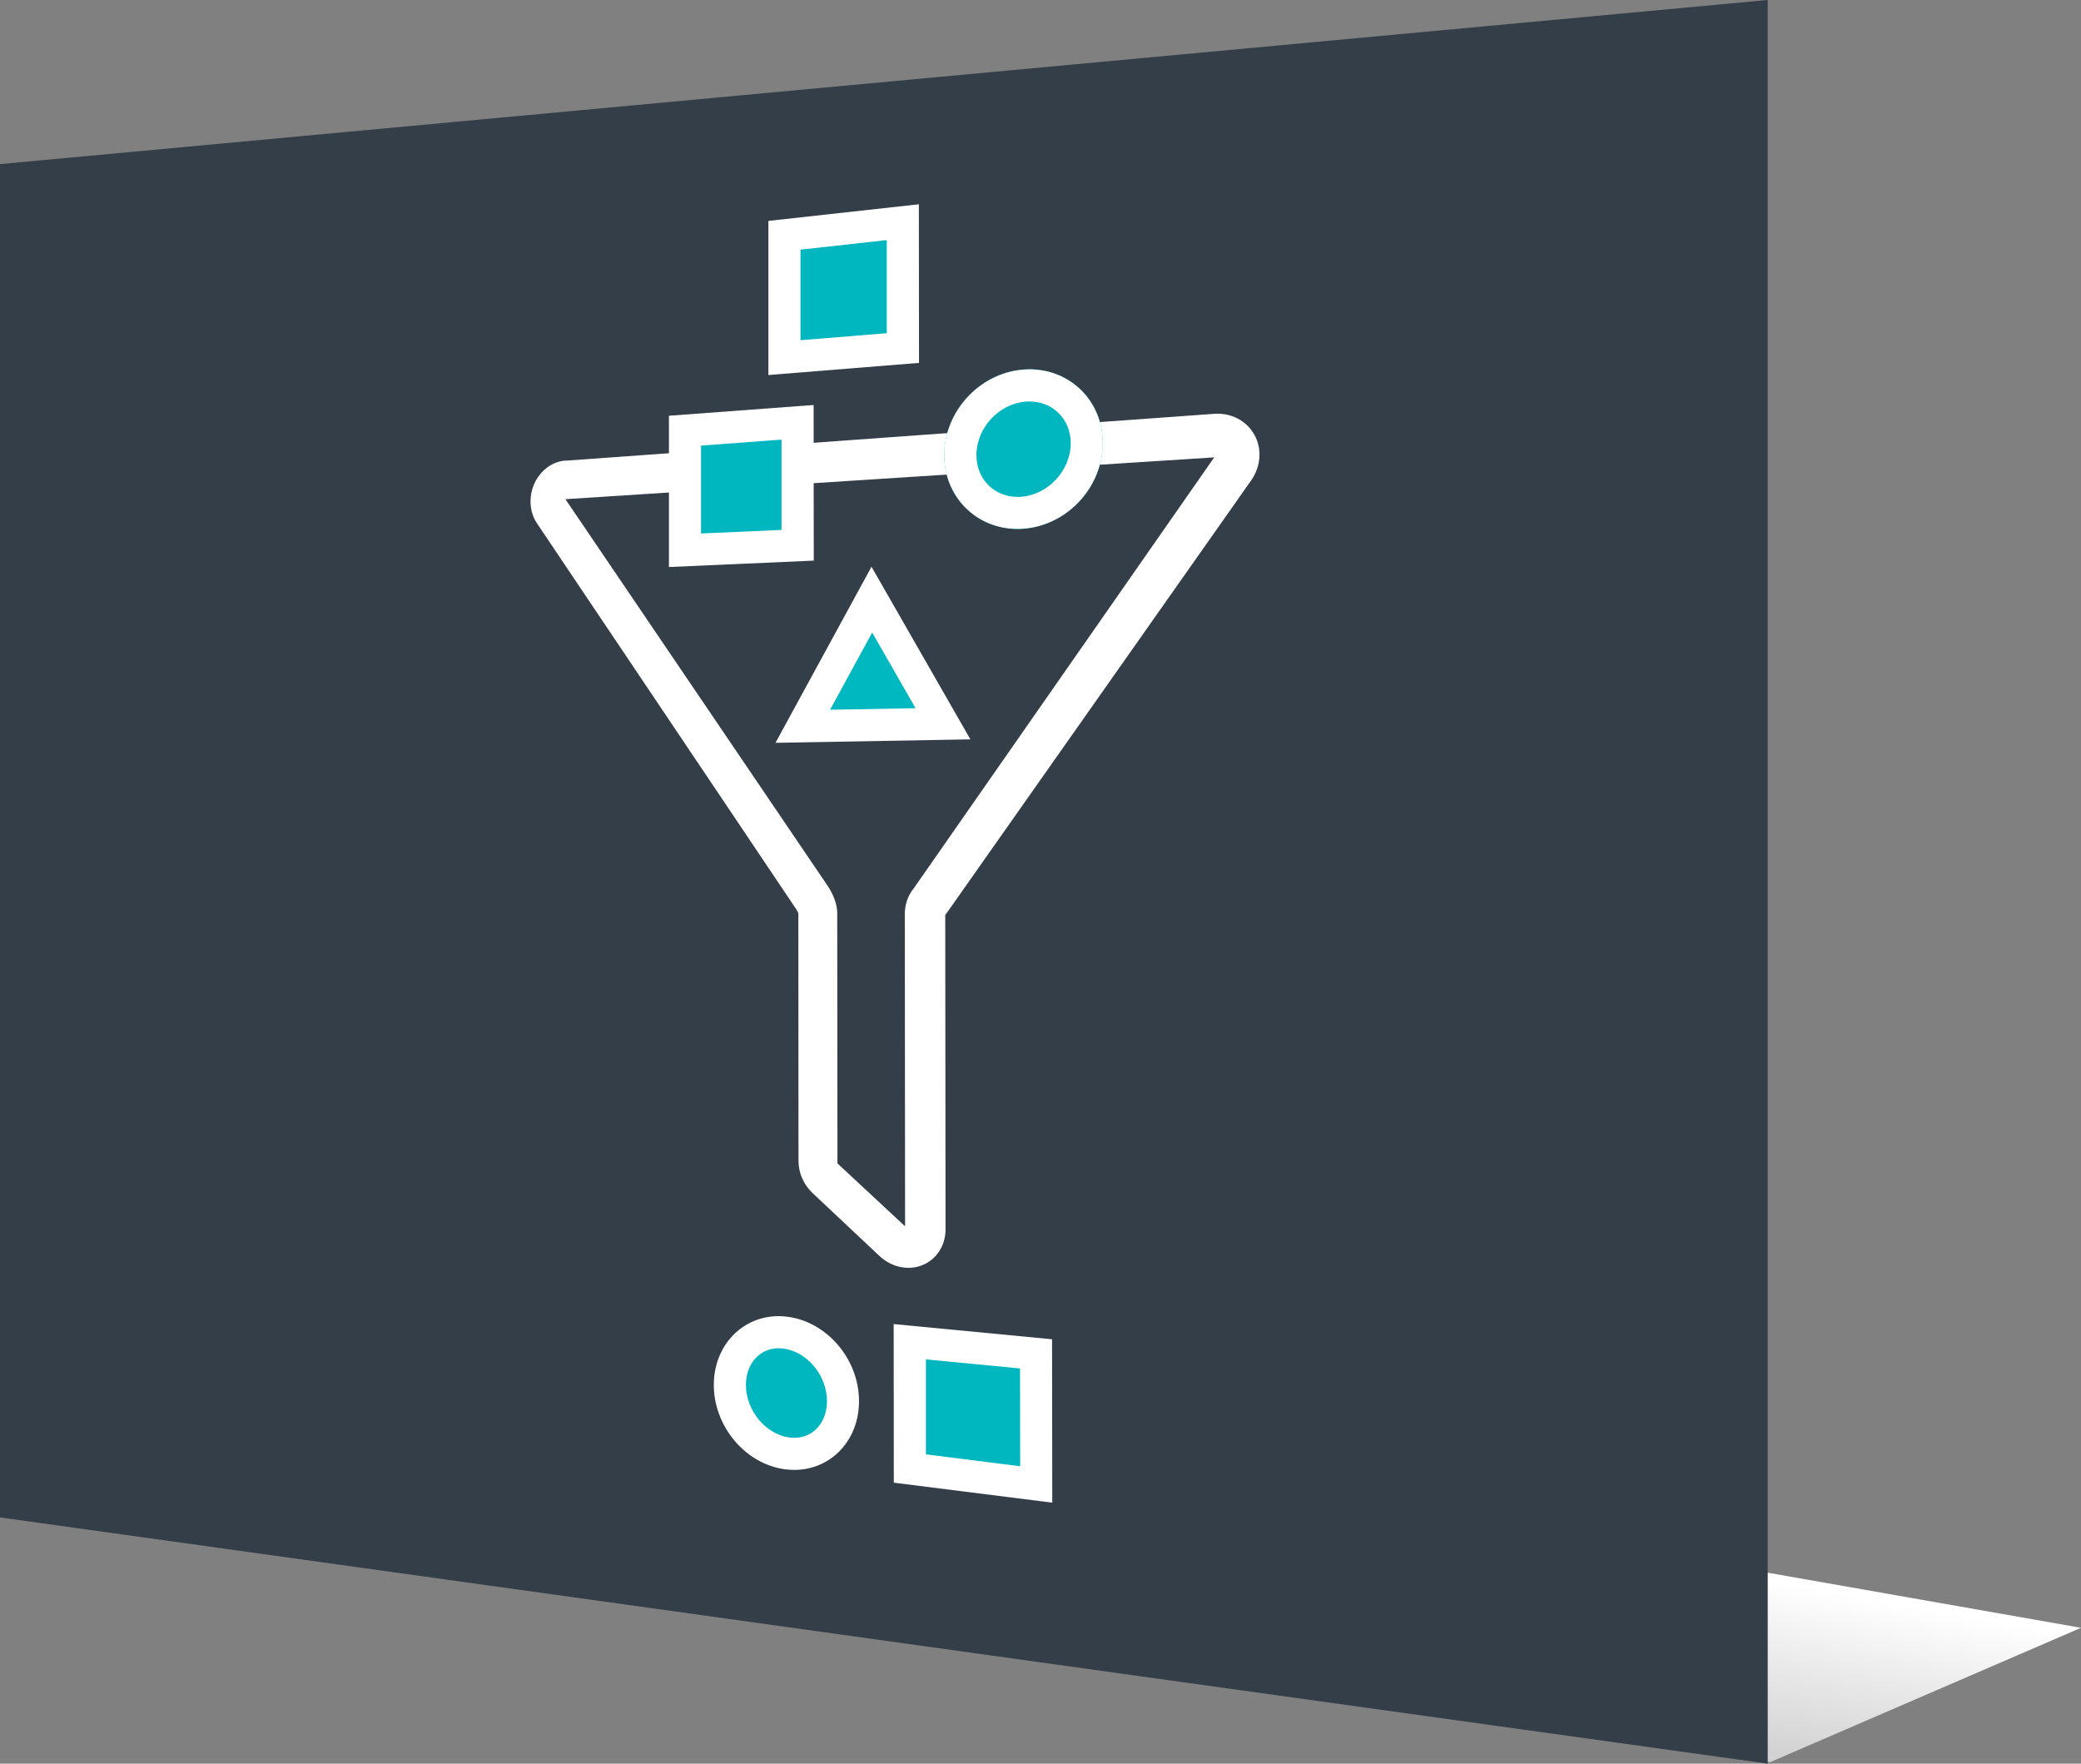 <?xml version="1.0" encoding="UTF-8"?>
<svg xmlns="http://www.w3.org/2000/svg" xmlns:xlink="http://www.w3.org/1999/xlink" id="Layer_2" data-name="Layer 2" viewBox="0 0 291.68 247.18">
  <rect x="0" y="0" width="291.68" height="247.18" fill="#808080" stroke="none"/>
  <defs>
    <style>
      .cls-1 {
        fill: url(#linear-gradient);
      }

      .cls-1, .cls-2, .cls-3, .cls-4 {
        stroke-width: 0px;
      }

      .cls-5 {
        fill: #00b8c0;
        stroke: #fff;
        stroke-miterlimit: 10;
        stroke-width: 4.5px;
      }

      .cls-2 {
        fill: #333e48;
      }

      .cls-3 {
        fill: #fff;
      }

      .cls-4 {
        fill: #00b7c0;
      }
    </style>
    <linearGradient id="linear-gradient" x1="184.45" y1="234.07" x2="188.72" y2="210.59" gradientUnits="userSpaceOnUse">
      <stop offset="0" stop-color="#d2d2d2"></stop>
      <stop offset="1" stop-color="#fff"></stop>
    </linearGradient>
  </defs>
  <g id="Layer_1-2" data-name="Layer 1">
    <g>
      <polygon class="cls-1" points="124.88 198.8 291.68 228.14 248.1 246.97 81.3 217.63 124.88 198.8"></polygon>
      <polygon class="cls-2" points="247.77 247.18 0 212.67 0 23 247.77 0 247.77 247.18"></polygon>
      <path class="cls-3" d="m79.26,69.96l90.93-5.86-42.1,60.38c-.91,1.1-1.27,2.4-1.27,3.7l.04,43.69-9.48-8.82-.03-35.04c0-1.28-.53-2.58-1.23-3.69l-36.87-54.36m0-5.41c-1.84.13-3.52,1.38-4.35,3.23-.83,1.84-.69,3.98.36,5.56l36.37,54.13c.16.27.24.46.27.55l.02,34.67c0,1.69.72,3.34,1.96,4.51l9.39,8.83c1.02.96,2.3,1.53,3.59,1.64.81.07,1.63-.04,2.4-.35,2-.79,3.27-2.75,3.27-5.01l-.04-44.02s0-.05,0-.06c.08-.1.15-.2.23-.3l42.64-60.59c1.38-1.96,1.56-4.45.45-6.42-1.1-1.97-3.28-3.1-5.65-2.92l-90.92,6.57h0Zm0,10.81h0s0,0,0,0h0Z"></path>
      <g>
        <polygon class="cls-4" points="96 60.37 111.79 59.2 111.8 76.43 96.01 77.13 96 60.37"></polygon>
        <path class="cls-3" d="m109.54,61.62v12.65s-11.28.5-11.28.5v-12.32s11.28-.84,11.28-.84m4.5-4.85l-20.28,1.51v21.2s20.3-.9,20.3-.9l-.02-21.8h0Z"></path>
      </g>
      <g>
        <polygon class="cls-4" points="109.94 32.98 126.53 31.14 126.55 48.78 109.95 50.12 109.94 32.98"></polygon>
        <path class="cls-3" d="m124.29,33.65v13.05s-12.09.98-12.09.98v-12.69s12.09-1.34,12.09-1.34m4.5-5.02l-21.09,2.33v21.6s21.11-1.7,21.11-1.7l-.02-22.23h0Z"></path>
      </g>
      <g>
        <path class="cls-3" d="m142.63,71.9c-4.56,0-8.01-3.48-8.01-8.09,0-4.93,3.98-9.3,8.89-9.75.28-.03.55-.04.82-.04,4.56,0,8,3.48,8.01,8.08,0,5.07-4.1,9.46-9.15,9.77-.19.01-.37.02-.55.02h0Z"></path>
        <path class="cls-4" d="m144.32,56.27c3.28,0,5.75,2.51,5.76,5.84,0,3.84-3.22,7.29-7.04,7.52-.14,0-.28.01-.42.01-3.28,0-5.76-2.51-5.76-5.84,0-3.79,3.07-7.16,6.84-7.51.21-.02.41-.03.61-.03m0-4.5c-.34,0-.68.02-1.03.05-6.08.56-10.94,5.92-10.93,11.99,0,5.84,4.51,10.33,10.26,10.33.23,0,.46,0,.69-.02,6.19-.38,11.27-5.77,11.26-12.02,0-5.9-4.55-10.33-10.26-10.33h0Z"></path>
      </g>
      <polygon class="cls-5" points="122.2 84.04 132.17 101.44 112.52 101.79 122.2 84.04"></polygon>
      <g>
        <path class="cls-4" d="m142.63,71.9c-4.56,0-8.01-3.48-8.01-8.09,0-4.93,3.98-9.3,8.89-9.75.28-.03.55-.04.82-.04,4.56,0,8,3.48,8.01,8.08,0,5.07-4.1,9.46-9.15,9.77-.19.01-.37.02-.55.02h0Z"></path>
        <path class="cls-3" d="m144.32,56.27c3.28,0,5.75,2.51,5.76,5.84,0,3.84-3.22,7.29-7.04,7.52-.14,0-.28.01-.42.01-3.28,0-5.76-2.51-5.76-5.84,0-3.79,3.07-7.16,6.84-7.51.21-.02.41-.03.61-.03m0-4.5c-.34,0-.68.02-1.03.05-6.08.56-10.94,5.92-10.93,11.99,0,5.84,4.51,10.33,10.26,10.33.23,0,.46,0,.69-.02,6.19-.38,11.27-5.77,11.26-12.02,0-5.9-4.55-10.33-10.26-10.33h0Z"></path>
      </g>
      <g>
        <polygon class="cls-4" points="127.52 205.82 127.51 188.04 145.21 189.74 145.24 208.05 127.52 205.82"></polygon>
        <path class="cls-3" d="m129.76,190.52l13.21,1.27.02,13.71-13.21-1.67v-13.31m-4.52-4.95l.02,22.23,22.21,2.8-.03-22.9-22.21-2.13h0Z"></path>
      </g>
      <g>
        <path class="cls-4" d="m111.32,203.77c-.31,0-.63-.02-.95-.06-4.45-.56-8.07-4.87-8.07-9.6,0-2.08.71-3.97,2-5.33,1.25-1.32,2.97-2.05,4.84-2.05.24,0,.48.01.72.04,4.49.43,8.29,4.84,8.29,9.62,0,2.09-.71,3.99-2.01,5.35-1.25,1.31-2.97,2.04-4.82,2.04,0,0,0,0,0,0Z"></path>
        <path class="cls-3" d="m109.14,188.97c.17,0,.34,0,.51.02,3.39.33,6.26,3.71,6.26,7.38,0,1.51-.49,2.86-1.39,3.8-.84.88-1.94,1.34-3.2,1.34-.22,0-.44-.01-.67-.04-3.31-.42-6.1-3.79-6.1-7.37,0-1.5.49-2.84,1.39-3.79.84-.88,1.94-1.35,3.2-1.35m0-4.5c-5.13,0-9.09,4.14-9.09,9.64,0,5.83,4.46,11.13,10.04,11.83.42.05.83.08,1.23.08,5.09,0,9.09-4.08,9.08-9.64,0-6-4.66-11.31-10.33-11.86-.32-.03-.63-.05-.94-.05h0Z"></path>
      </g>
    </g>
  </g>
</svg>
